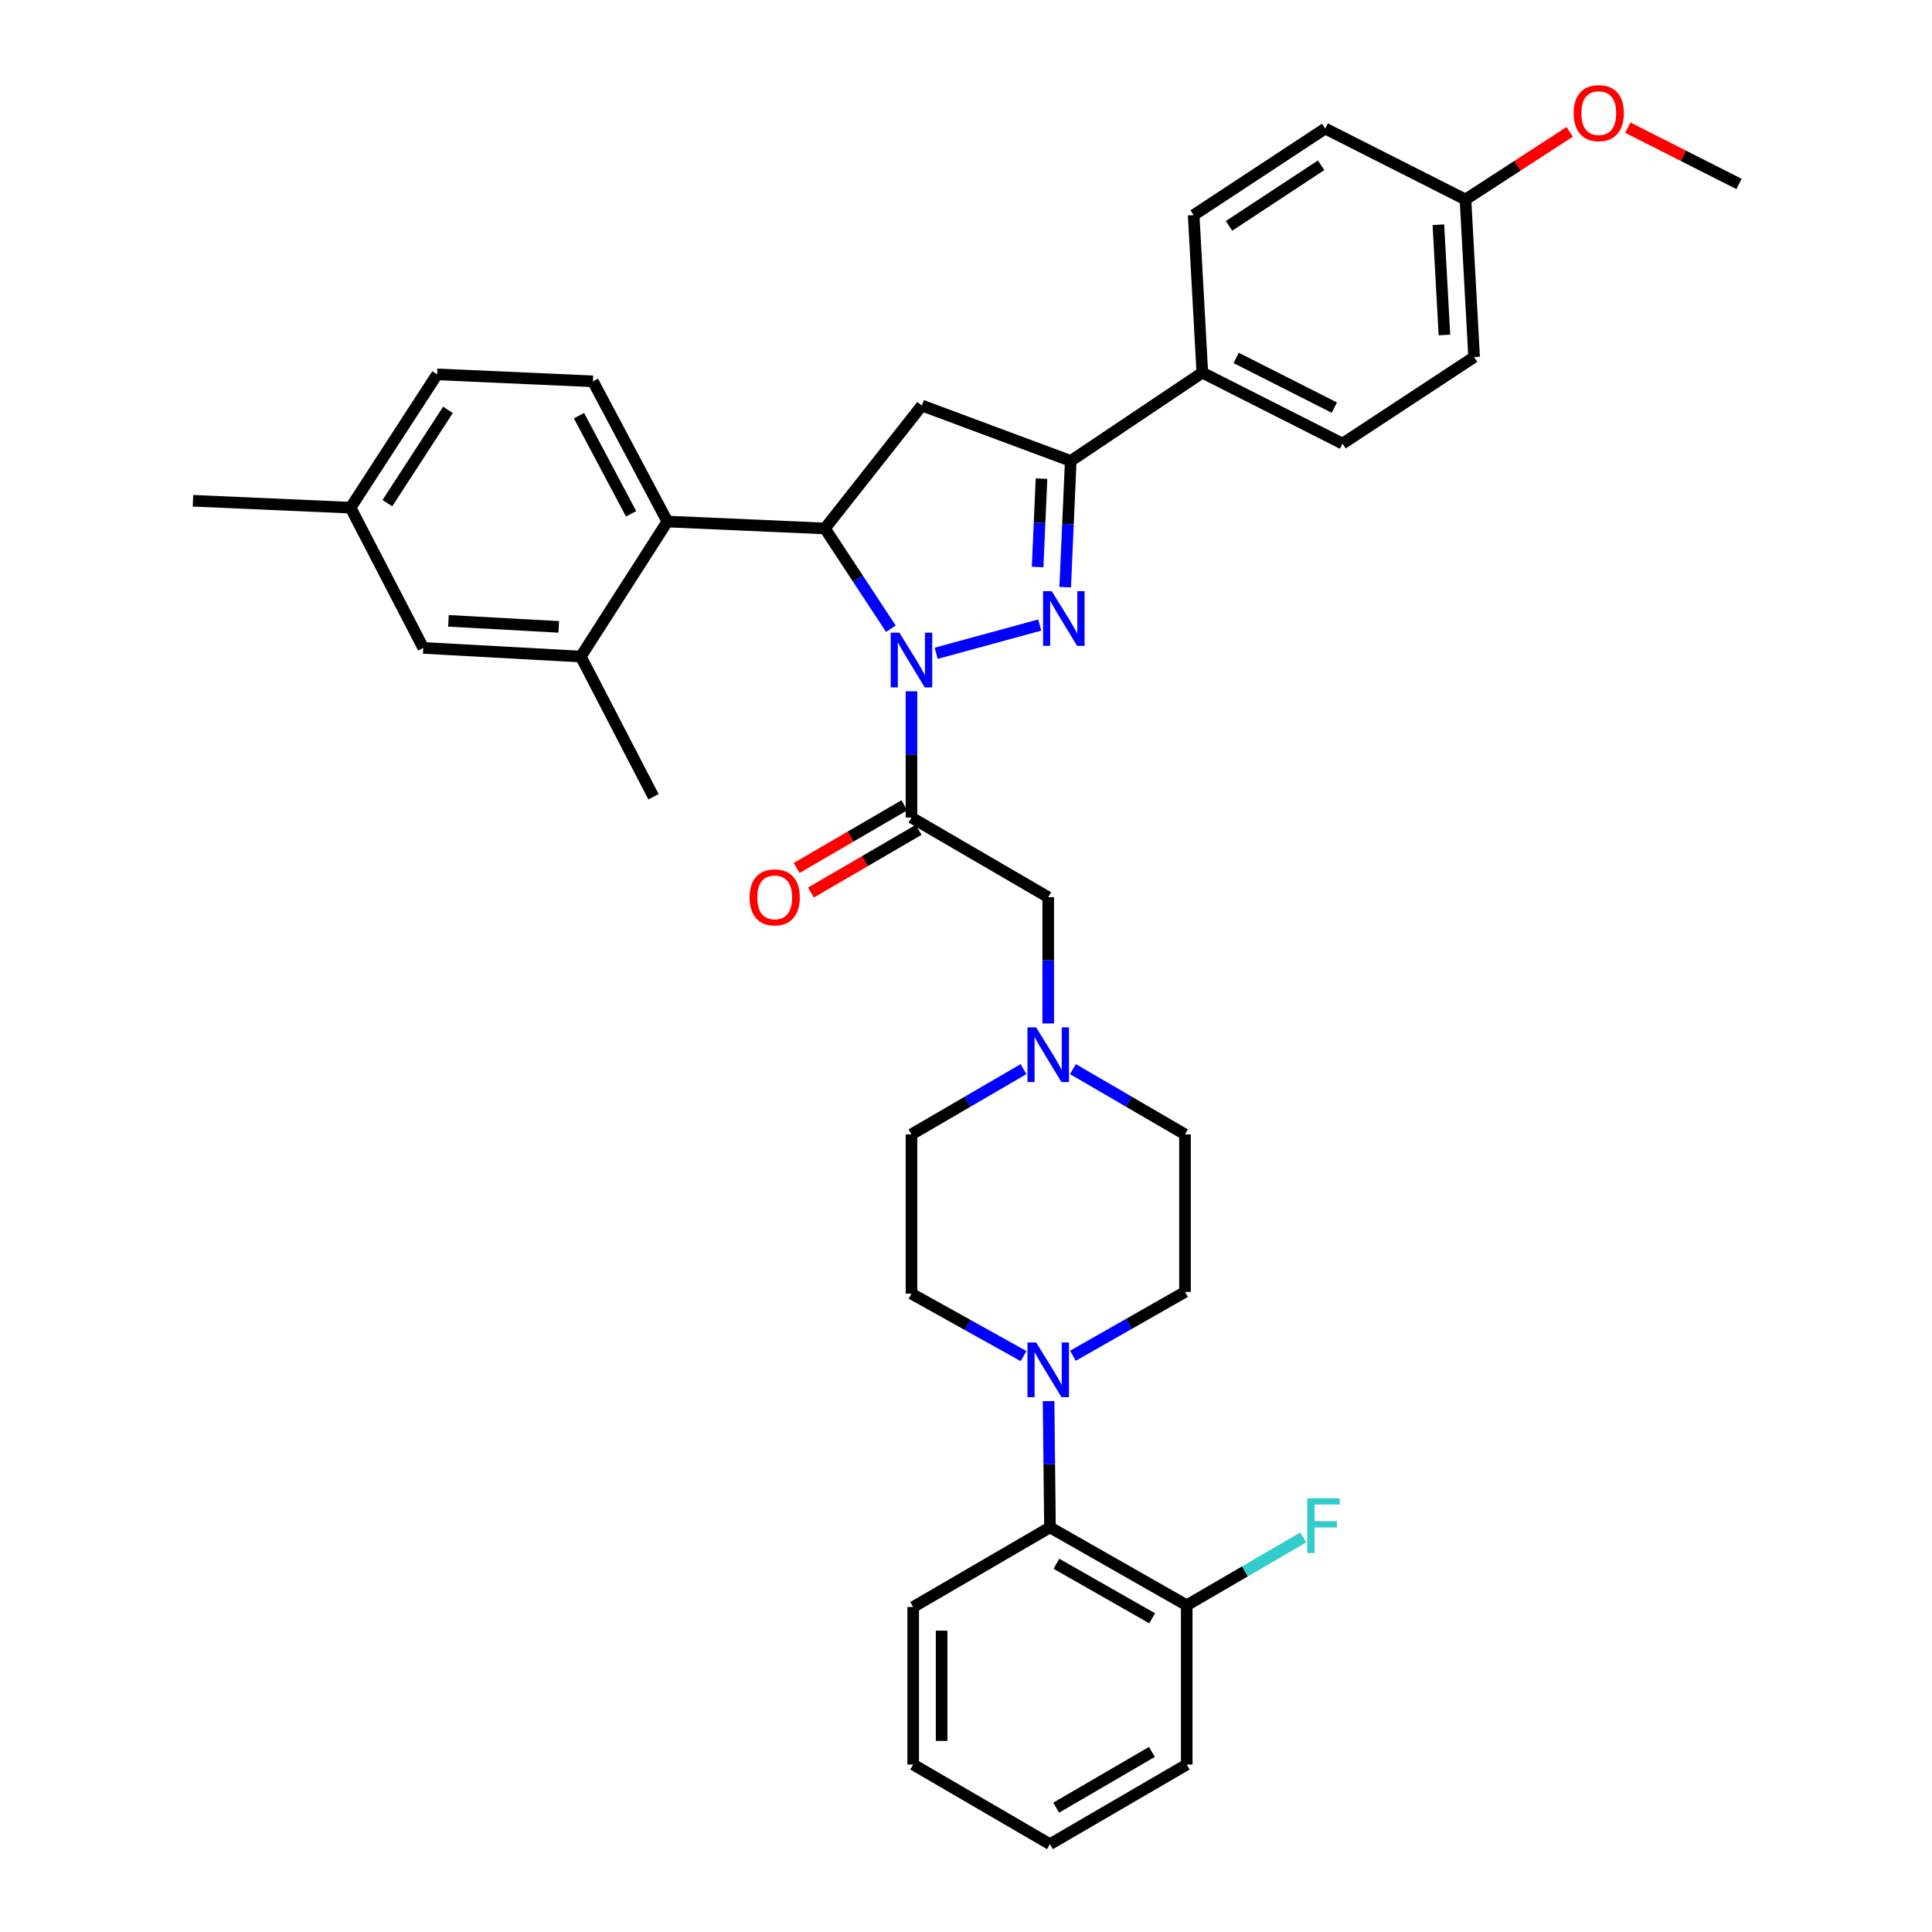<?xml version='1.0' encoding='iso-8859-1'?>
<svg version='1.1' baseProfile='full'
              xmlns='http://www.w3.org/2000/svg'
                      xmlns:rdkit='http://www.rdkit.org/xml'
                      xmlns:xlink='http://www.w3.org/1999/xlink'
                  xml:space='preserve'
width='1000px' height='1000px' viewBox='0 0 1000 1000'>
<!-- END OF HEADER -->
<rect style='opacity:1.0;fill:#FFFFFF;stroke:none' width='1000' height='1000' x='0' y='0'> </rect>
<path class='bond-0' d='M 555.35,553.378 L 584.35,570.266' style='fill:none;fill-rule:evenodd;stroke:#0000FF;stroke-width:6px;stroke-linecap:butt;stroke-linejoin:miter;stroke-opacity:1' />
<path class='bond-0' d='M 584.35,570.266 L 613.35,587.153' style='fill:none;fill-rule:evenodd;stroke:#000000;stroke-width:6px;stroke-linecap:butt;stroke-linejoin:miter;stroke-opacity:1' />
<path class='bond-1' d='M 542.562,529.733 L 542.562,497.064' style='fill:none;fill-rule:evenodd;stroke:#0000FF;stroke-width:6px;stroke-linecap:butt;stroke-linejoin:miter;stroke-opacity:1' />
<path class='bond-1' d='M 542.562,497.064 L 542.562,464.395' style='fill:none;fill-rule:evenodd;stroke:#000000;stroke-width:6px;stroke-linecap:butt;stroke-linejoin:miter;stroke-opacity:1' />
<path class='bond-2' d='M 529.775,553.378 L 500.775,570.266' style='fill:none;fill-rule:evenodd;stroke:#0000FF;stroke-width:6px;stroke-linecap:butt;stroke-linejoin:miter;stroke-opacity:1' />
<path class='bond-2' d='M 500.775,570.266 L 471.775,587.153' style='fill:none;fill-rule:evenodd;stroke:#000000;stroke-width:6px;stroke-linecap:butt;stroke-linejoin:miter;stroke-opacity:1' />
<path class='bond-3' d='M 542.562,464.395 L 471.775,423.173' style='fill:none;fill-rule:evenodd;stroke:#000000;stroke-width:6px;stroke-linecap:butt;stroke-linejoin:miter;stroke-opacity:1' />
<path class='bond-4' d='M 468.073,416.816 L 440.203,433.045' style='fill:none;fill-rule:evenodd;stroke:#000000;stroke-width:6px;stroke-linecap:butt;stroke-linejoin:miter;stroke-opacity:1' />
<path class='bond-4' d='M 440.203,433.045 L 412.333,449.275' style='fill:none;fill-rule:evenodd;stroke:#FF0000;stroke-width:6px;stroke-linecap:butt;stroke-linejoin:miter;stroke-opacity:1' />
<path class='bond-4' d='M 475.477,429.53 L 447.607,445.76' style='fill:none;fill-rule:evenodd;stroke:#000000;stroke-width:6px;stroke-linecap:butt;stroke-linejoin:miter;stroke-opacity:1' />
<path class='bond-4' d='M 447.607,445.76 L 419.737,461.989' style='fill:none;fill-rule:evenodd;stroke:#FF0000;stroke-width:6px;stroke-linecap:butt;stroke-linejoin:miter;stroke-opacity:1' />
<path class='bond-5' d='M 471.775,423.173 L 471.775,390.5' style='fill:none;fill-rule:evenodd;stroke:#000000;stroke-width:6px;stroke-linecap:butt;stroke-linejoin:miter;stroke-opacity:1' />
<path class='bond-5' d='M 471.775,390.5 L 471.775,357.827' style='fill:none;fill-rule:evenodd;stroke:#0000FF;stroke-width:6px;stroke-linecap:butt;stroke-linejoin:miter;stroke-opacity:1' />
<path class='bond-6' d='M 472.666,831.787 L 472.666,913.324' style='fill:none;fill-rule:evenodd;stroke:#000000;stroke-width:6px;stroke-linecap:butt;stroke-linejoin:miter;stroke-opacity:1' />
<path class='bond-6' d='M 487.379,844.018 L 487.379,901.093' style='fill:none;fill-rule:evenodd;stroke:#000000;stroke-width:6px;stroke-linecap:butt;stroke-linejoin:miter;stroke-opacity:1' />
<path class='bond-7' d='M 472.666,831.787 L 543.462,790.565' style='fill:none;fill-rule:evenodd;stroke:#000000;stroke-width:6px;stroke-linecap:butt;stroke-linejoin:miter;stroke-opacity:1' />
<path class='bond-8' d='M 472.666,913.324 L 543.462,954.545' style='fill:none;fill-rule:evenodd;stroke:#000000;stroke-width:6px;stroke-linecap:butt;stroke-linejoin:miter;stroke-opacity:1' />
<path class='bond-9' d='M 484.558,338.142 L 538.178,323.518' style='fill:none;fill-rule:evenodd;stroke:#0000FF;stroke-width:6px;stroke-linecap:butt;stroke-linejoin:miter;stroke-opacity:1' />
<path class='bond-10' d='M 461.118,325.431 L 444.046,299.48' style='fill:none;fill-rule:evenodd;stroke:#0000FF;stroke-width:6px;stroke-linecap:butt;stroke-linejoin:miter;stroke-opacity:1' />
<path class='bond-10' d='M 444.046,299.48 L 426.973,273.53' style='fill:none;fill-rule:evenodd;stroke:#000000;stroke-width:6px;stroke-linecap:butt;stroke-linejoin:miter;stroke-opacity:1' />
<path class='bond-11' d='M 551.342,303.922 L 552.776,271.25' style='fill:none;fill-rule:evenodd;stroke:#0000FF;stroke-width:6px;stroke-linecap:butt;stroke-linejoin:miter;stroke-opacity:1' />
<path class='bond-11' d='M 552.776,271.25 L 554.21,238.578' style='fill:none;fill-rule:evenodd;stroke:#000000;stroke-width:6px;stroke-linecap:butt;stroke-linejoin:miter;stroke-opacity:1' />
<path class='bond-11' d='M 537.073,293.475 L 538.077,270.604' style='fill:none;fill-rule:evenodd;stroke:#0000FF;stroke-width:6px;stroke-linecap:butt;stroke-linejoin:miter;stroke-opacity:1' />
<path class='bond-11' d='M 538.077,270.604 L 539.081,247.734' style='fill:none;fill-rule:evenodd;stroke:#000000;stroke-width:6px;stroke-linecap:butt;stroke-linejoin:miter;stroke-opacity:1' />
<path class='bond-12' d='M 554.21,238.578 L 622.317,192.885' style='fill:none;fill-rule:evenodd;stroke:#000000;stroke-width:6px;stroke-linecap:butt;stroke-linejoin:miter;stroke-opacity:1' />
<path class='bond-13' d='M 554.21,238.578 L 477.153,209.903' style='fill:none;fill-rule:evenodd;stroke:#000000;stroke-width:6px;stroke-linecap:butt;stroke-linejoin:miter;stroke-opacity:1' />
<path class='bond-14' d='M 477.153,209.903 L 426.973,273.53' style='fill:none;fill-rule:evenodd;stroke:#000000;stroke-width:6px;stroke-linecap:butt;stroke-linejoin:miter;stroke-opacity:1' />
<path class='bond-15' d='M 426.973,273.53 L 345.428,269.942' style='fill:none;fill-rule:evenodd;stroke:#000000;stroke-width:6px;stroke-linecap:butt;stroke-linejoin:miter;stroke-opacity:1' />
<path class='bond-16' d='M 763.001,184.817 L 758.522,103.272' style='fill:none;fill-rule:evenodd;stroke:#000000;stroke-width:6px;stroke-linecap:butt;stroke-linejoin:miter;stroke-opacity:1' />
<path class='bond-16' d='M 747.638,173.392 L 744.502,116.311' style='fill:none;fill-rule:evenodd;stroke:#000000;stroke-width:6px;stroke-linecap:butt;stroke-linejoin:miter;stroke-opacity:1' />
<path class='bond-17' d='M 763.001,184.817 L 694.895,229.619' style='fill:none;fill-rule:evenodd;stroke:#000000;stroke-width:6px;stroke-linecap:butt;stroke-linejoin:miter;stroke-opacity:1' />
<path class='bond-18' d='M 758.522,103.272 L 685.936,66.538' style='fill:none;fill-rule:evenodd;stroke:#000000;stroke-width:6px;stroke-linecap:butt;stroke-linejoin:miter;stroke-opacity:1' />
<path class='bond-19' d='M 758.522,103.272 L 785.492,85.76' style='fill:none;fill-rule:evenodd;stroke:#000000;stroke-width:6px;stroke-linecap:butt;stroke-linejoin:miter;stroke-opacity:1' />
<path class='bond-19' d='M 785.492,85.76 L 812.462,68.247' style='fill:none;fill-rule:evenodd;stroke:#FF0000;stroke-width:6px;stroke-linecap:butt;stroke-linejoin:miter;stroke-opacity:1' />
<path class='bond-20' d='M 226.25,193.776 L 181.448,262.773' style='fill:none;fill-rule:evenodd;stroke:#000000;stroke-width:6px;stroke-linecap:butt;stroke-linejoin:miter;stroke-opacity:1' />
<path class='bond-20' d='M 231.87,212.138 L 200.508,260.436' style='fill:none;fill-rule:evenodd;stroke:#000000;stroke-width:6px;stroke-linecap:butt;stroke-linejoin:miter;stroke-opacity:1' />
<path class='bond-21' d='M 226.25,193.776 L 306.896,197.364' style='fill:none;fill-rule:evenodd;stroke:#000000;stroke-width:6px;stroke-linecap:butt;stroke-linejoin:miter;stroke-opacity:1' />
<path class='bond-22' d='M 181.448,262.773 L 219.081,335.359' style='fill:none;fill-rule:evenodd;stroke:#000000;stroke-width:6px;stroke-linecap:butt;stroke-linejoin:miter;stroke-opacity:1' />
<path class='bond-23' d='M 181.448,262.773 L 99.887,259.193' style='fill:none;fill-rule:evenodd;stroke:#000000;stroke-width:6px;stroke-linecap:butt;stroke-linejoin:miter;stroke-opacity:1' />
<path class='bond-24' d='M 219.081,335.359 L 300.626,339.838' style='fill:none;fill-rule:evenodd;stroke:#000000;stroke-width:6px;stroke-linecap:butt;stroke-linejoin:miter;stroke-opacity:1' />
<path class='bond-24' d='M 232.12,321.34 L 289.201,324.475' style='fill:none;fill-rule:evenodd;stroke:#000000;stroke-width:6px;stroke-linecap:butt;stroke-linejoin:miter;stroke-opacity:1' />
<path class='bond-25' d='M 300.626,339.838 L 345.428,269.942' style='fill:none;fill-rule:evenodd;stroke:#000000;stroke-width:6px;stroke-linecap:butt;stroke-linejoin:miter;stroke-opacity:1' />
<path class='bond-26' d='M 300.626,339.838 L 338.259,412.416' style='fill:none;fill-rule:evenodd;stroke:#000000;stroke-width:6px;stroke-linecap:butt;stroke-linejoin:miter;stroke-opacity:1' />
<path class='bond-27' d='M 345.428,269.942 L 306.896,197.364' style='fill:none;fill-rule:evenodd;stroke:#000000;stroke-width:6px;stroke-linecap:butt;stroke-linejoin:miter;stroke-opacity:1' />
<path class='bond-27' d='M 326.653,265.955 L 299.68,215.15' style='fill:none;fill-rule:evenodd;stroke:#000000;stroke-width:6px;stroke-linecap:butt;stroke-linejoin:miter;stroke-opacity:1' />
<path class='bond-28' d='M 685.936,66.538 L 617.838,111.34' style='fill:none;fill-rule:evenodd;stroke:#000000;stroke-width:6px;stroke-linecap:butt;stroke-linejoin:miter;stroke-opacity:1' />
<path class='bond-28' d='M 683.808,85.55 L 636.139,116.911' style='fill:none;fill-rule:evenodd;stroke:#000000;stroke-width:6px;stroke-linecap:butt;stroke-linejoin:miter;stroke-opacity:1' />
<path class='bond-29' d='M 617.838,111.34 L 622.317,192.885' style='fill:none;fill-rule:evenodd;stroke:#000000;stroke-width:6px;stroke-linecap:butt;stroke-linejoin:miter;stroke-opacity:1' />
<path class='bond-30' d='M 622.317,192.885 L 694.895,229.619' style='fill:none;fill-rule:evenodd;stroke:#000000;stroke-width:6px;stroke-linecap:butt;stroke-linejoin:miter;stroke-opacity:1' />
<path class='bond-30' d='M 639.848,185.267 L 690.652,210.981' style='fill:none;fill-rule:evenodd;stroke:#000000;stroke-width:6px;stroke-linecap:butt;stroke-linejoin:miter;stroke-opacity:1' />
<path class='bond-31' d='M 842.553,66.079 L 871.333,80.646' style='fill:none;fill-rule:evenodd;stroke:#FF0000;stroke-width:6px;stroke-linecap:butt;stroke-linejoin:miter;stroke-opacity:1' />
<path class='bond-31' d='M 871.333,80.646 L 900.113,95.213' style='fill:none;fill-rule:evenodd;stroke:#000000;stroke-width:6px;stroke-linecap:butt;stroke-linejoin:miter;stroke-opacity:1' />
<path class='bond-32' d='M 543.462,954.545 L 614.249,913.324' style='fill:none;fill-rule:evenodd;stroke:#000000;stroke-width:6px;stroke-linecap:butt;stroke-linejoin:miter;stroke-opacity:1' />
<path class='bond-32' d='M 546.676,935.648 L 596.227,906.792' style='fill:none;fill-rule:evenodd;stroke:#000000;stroke-width:6px;stroke-linecap:butt;stroke-linejoin:miter;stroke-opacity:1' />
<path class='bond-33' d='M 614.249,913.324 L 614.249,830.888' style='fill:none;fill-rule:evenodd;stroke:#000000;stroke-width:6px;stroke-linecap:butt;stroke-linejoin:miter;stroke-opacity:1' />
<path class='bond-34' d='M 614.249,830.888 L 543.462,790.565' style='fill:none;fill-rule:evenodd;stroke:#000000;stroke-width:6px;stroke-linecap:butt;stroke-linejoin:miter;stroke-opacity:1' />
<path class='bond-34' d='M 596.348,837.624 L 546.797,809.398' style='fill:none;fill-rule:evenodd;stroke:#000000;stroke-width:6px;stroke-linecap:butt;stroke-linejoin:miter;stroke-opacity:1' />
<path class='bond-35' d='M 614.249,830.888 L 644.409,813.325' style='fill:none;fill-rule:evenodd;stroke:#000000;stroke-width:6px;stroke-linecap:butt;stroke-linejoin:miter;stroke-opacity:1' />
<path class='bond-35' d='M 644.409,813.325 L 674.569,795.762' style='fill:none;fill-rule:evenodd;stroke:#33CCCC;stroke-width:6px;stroke-linecap:butt;stroke-linejoin:miter;stroke-opacity:1' />
<path class='bond-36' d='M 543.462,790.565 L 543.101,757.892' style='fill:none;fill-rule:evenodd;stroke:#000000;stroke-width:6px;stroke-linecap:butt;stroke-linejoin:miter;stroke-opacity:1' />
<path class='bond-36' d='M 543.101,757.892 L 542.741,725.219' style='fill:none;fill-rule:evenodd;stroke:#0000FF;stroke-width:6px;stroke-linecap:butt;stroke-linejoin:miter;stroke-opacity:1' />
<path class='bond-37' d='M 555.339,701.743 L 584.345,685.22' style='fill:none;fill-rule:evenodd;stroke:#0000FF;stroke-width:6px;stroke-linecap:butt;stroke-linejoin:miter;stroke-opacity:1' />
<path class='bond-37' d='M 584.345,685.22 L 613.35,668.698' style='fill:none;fill-rule:evenodd;stroke:#000000;stroke-width:6px;stroke-linecap:butt;stroke-linejoin:miter;stroke-opacity:1' />
<path class='bond-38' d='M 529.797,701.911 L 500.786,685.754' style='fill:none;fill-rule:evenodd;stroke:#0000FF;stroke-width:6px;stroke-linecap:butt;stroke-linejoin:miter;stroke-opacity:1' />
<path class='bond-38' d='M 500.786,685.754 L 471.775,669.597' style='fill:none;fill-rule:evenodd;stroke:#000000;stroke-width:6px;stroke-linecap:butt;stroke-linejoin:miter;stroke-opacity:1' />
<path class='bond-39' d='M 613.35,668.698 L 613.35,587.153' style='fill:none;fill-rule:evenodd;stroke:#000000;stroke-width:6px;stroke-linecap:butt;stroke-linejoin:miter;stroke-opacity:1' />
<path class='bond-40' d='M 471.775,587.153 L 471.775,669.597' style='fill:none;fill-rule:evenodd;stroke:#000000;stroke-width:6px;stroke-linecap:butt;stroke-linejoin:miter;stroke-opacity:1' />
<path  class='atom-0' d='M 536.302 531.771
L 545.582 546.771
Q 546.502 548.251, 547.982 550.931
Q 549.462 553.611, 549.542 553.771
L 549.542 531.771
L 553.302 531.771
L 553.302 560.091
L 549.422 560.091
L 539.462 543.691
Q 538.302 541.771, 537.062 539.571
Q 535.862 537.371, 535.502 536.691
L 535.502 560.091
L 531.822 560.091
L 531.822 531.771
L 536.302 531.771
' fill='#0000FF'/>
<path  class='atom-4' d='M 387.987 464.475
Q 387.987 457.675, 391.347 453.875
Q 394.707 450.075, 400.987 450.075
Q 407.267 450.075, 410.627 453.875
Q 413.987 457.675, 413.987 464.475
Q 413.987 471.355, 410.587 475.275
Q 407.187 479.155, 400.987 479.155
Q 394.747 479.155, 391.347 475.275
Q 387.987 471.395, 387.987 464.475
M 400.987 475.955
Q 405.307 475.955, 407.627 473.075
Q 409.987 470.155, 409.987 464.475
Q 409.987 458.915, 407.627 456.115
Q 405.307 453.275, 400.987 453.275
Q 396.667 453.275, 394.307 456.075
Q 391.987 458.875, 391.987 464.475
Q 391.987 470.195, 394.307 473.075
Q 396.667 475.955, 400.987 475.955
' fill='#FF0000'/>
<path  class='atom-6' d='M 465.515 327.468
L 474.795 342.468
Q 475.715 343.948, 477.195 346.628
Q 478.675 349.308, 478.755 349.468
L 478.755 327.468
L 482.515 327.468
L 482.515 355.788
L 478.635 355.788
L 468.675 339.388
Q 467.515 337.468, 466.275 335.268
Q 465.075 333.068, 464.715 332.388
L 464.715 355.788
L 461.035 355.788
L 461.035 327.468
L 465.515 327.468
' fill='#0000FF'/>
<path  class='atom-7' d='M 544.37 305.962
L 553.65 320.962
Q 554.57 322.442, 556.05 325.122
Q 557.53 327.802, 557.61 327.962
L 557.61 305.962
L 561.37 305.962
L 561.37 334.282
L 557.49 334.282
L 547.53 317.882
Q 546.37 315.962, 545.13 313.762
Q 543.93 311.562, 543.57 310.882
L 543.57 334.282
L 539.89 334.282
L 539.89 305.962
L 544.37 305.962
' fill='#0000FF'/>
<path  class='atom-25' d='M 814.519 58.55
Q 814.519 51.75, 817.879 47.95
Q 821.239 44.15, 827.519 44.15
Q 833.799 44.15, 837.159 47.95
Q 840.519 51.75, 840.519 58.55
Q 840.519 65.43, 837.119 69.35
Q 833.719 73.23, 827.519 73.23
Q 821.279 73.23, 817.879 69.35
Q 814.519 65.47, 814.519 58.55
M 827.519 70.03
Q 831.839 70.03, 834.159 67.15
Q 836.519 64.23, 836.519 58.55
Q 836.519 52.99, 834.159 50.19
Q 831.839 47.35, 827.519 47.35
Q 823.199 47.35, 820.839 50.15
Q 818.519 52.95, 818.519 58.55
Q 818.519 64.27, 820.839 67.15
Q 823.199 70.03, 827.519 70.03
' fill='#FF0000'/>
<path  class='atom-31' d='M 536.302 694.861
L 545.582 709.861
Q 546.502 711.341, 547.982 714.021
Q 549.462 716.701, 549.542 716.861
L 549.542 694.861
L 553.302 694.861
L 553.302 723.181
L 549.422 723.181
L 539.462 706.781
Q 538.302 704.861, 537.062 702.661
Q 535.862 700.461, 535.502 699.781
L 535.502 723.181
L 531.822 723.181
L 531.822 694.861
L 536.302 694.861
' fill='#0000FF'/>
<path  class='atom-36' d='M 676.617 775.506
L 693.457 775.506
L 693.457 778.746
L 680.417 778.746
L 680.417 787.346
L 692.017 787.346
L 692.017 790.626
L 680.417 790.626
L 680.417 803.826
L 676.617 803.826
L 676.617 775.506
' fill='#33CCCC'/>
</svg>
